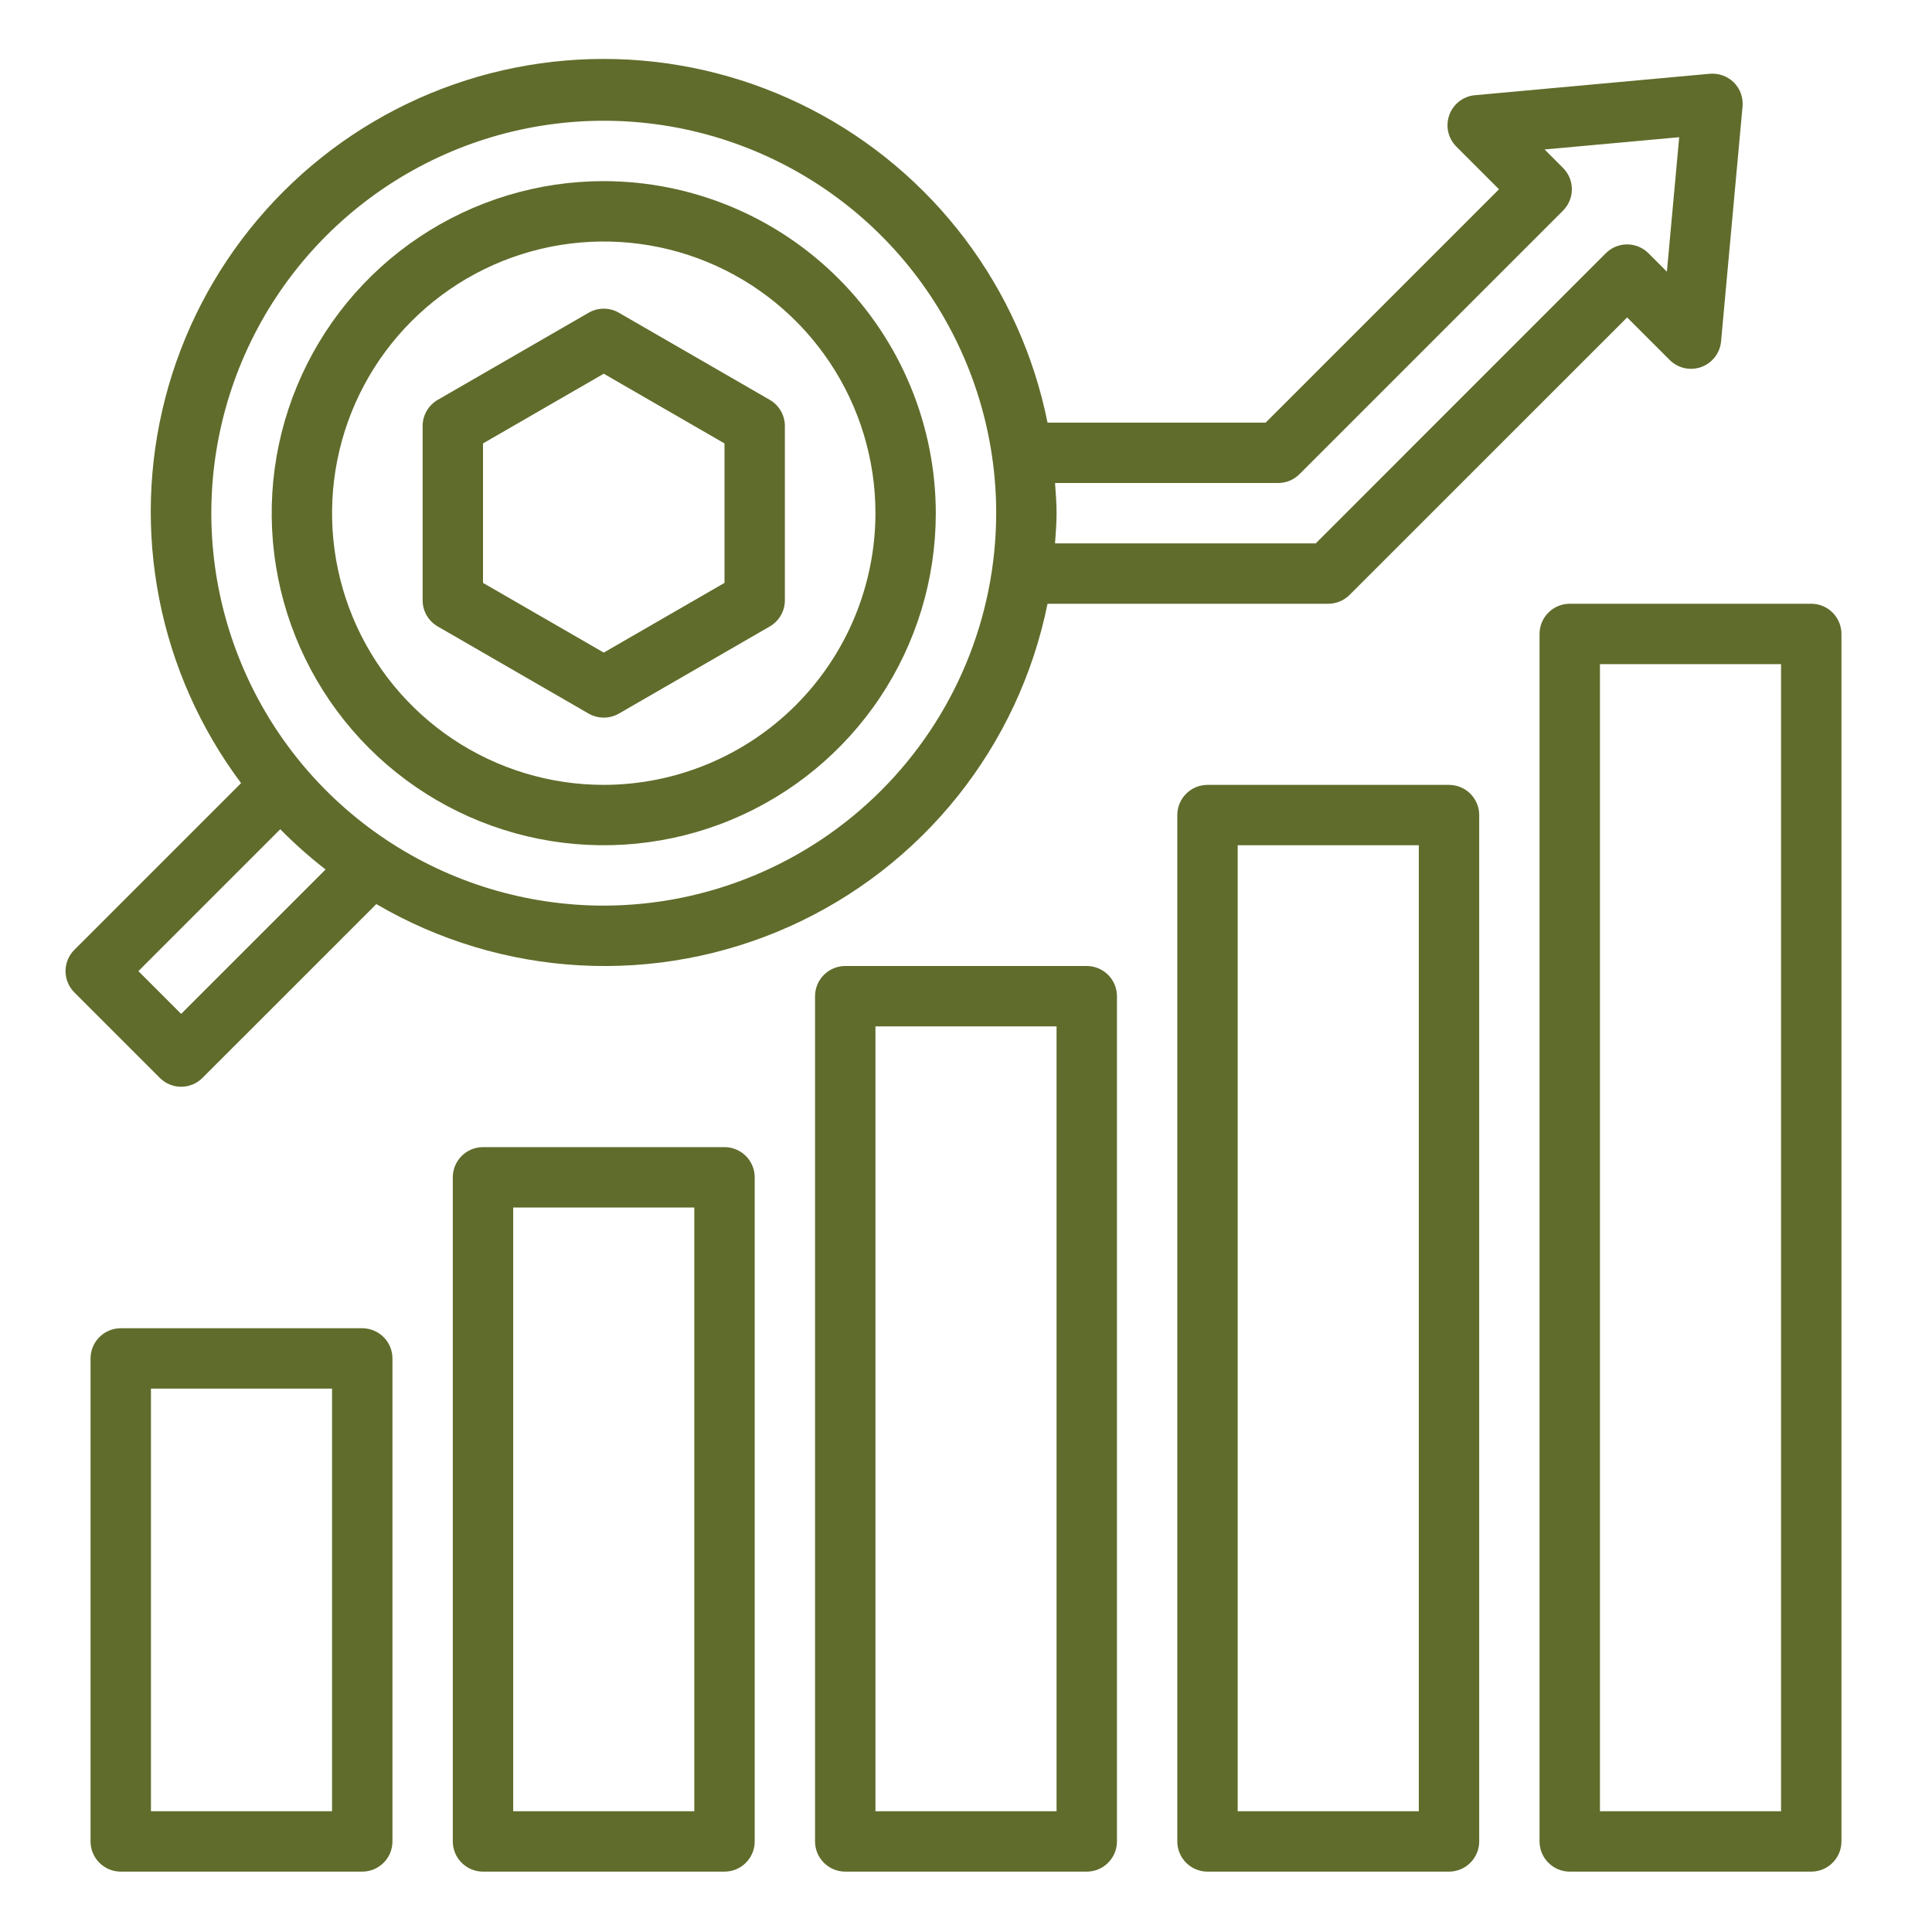 <svg width="60" height="60" viewBox="0 0 60 60" fill="none" xmlns="http://www.w3.org/2000/svg">
<path d="M56.25 58.125H48.75C48.501 58.125 48.263 58.026 48.087 57.85C47.911 57.675 47.812 57.436 47.812 57.188V19.688C47.812 19.439 47.911 19.2 48.087 19.025C48.263 18.849 48.501 18.75 48.75 18.75H56.25C56.499 18.75 56.737 18.849 56.913 19.025C57.089 19.2 57.188 19.439 57.188 19.688V57.188C57.188 57.436 57.089 57.675 56.913 57.85C56.737 58.026 56.499 58.125 56.25 58.125ZM49.688 56.25H55.312V20.625H49.688V56.25Z" fill="#606C2B"/>
<path d="M45 58.125H37.5C37.251 58.125 37.013 58.026 36.837 57.85C36.661 57.675 36.562 57.436 36.562 57.188V25.312C36.562 25.064 36.661 24.825 36.837 24.65C37.013 24.474 37.251 24.375 37.5 24.375H45C45.249 24.375 45.487 24.474 45.663 24.65C45.839 24.825 45.938 25.064 45.938 25.312V57.188C45.938 57.436 45.839 57.675 45.663 57.85C45.487 58.026 45.249 58.125 45 58.125ZM38.438 56.25H44.062V26.25H38.438V56.25Z" fill="#606C2B"/>
<path d="M33.75 58.125H26.25C26.001 58.125 25.763 58.026 25.587 57.85C25.411 57.675 25.312 57.436 25.312 57.188V30.938C25.312 30.689 25.411 30.45 25.587 30.275C25.763 30.099 26.001 30 26.25 30H33.75C33.999 30 34.237 30.099 34.413 30.275C34.589 30.45 34.688 30.689 34.688 30.938V57.188C34.688 57.436 34.589 57.675 34.413 57.85C34.237 58.026 33.999 58.125 33.75 58.125ZM27.188 56.25H32.812V31.875H27.188V56.25Z" fill="#606C2B"/>
<path d="M22.5 58.125H15C14.751 58.125 14.513 58.026 14.337 57.85C14.161 57.675 14.062 57.436 14.062 57.188V36.562C14.062 36.314 14.161 36.075 14.337 35.9C14.513 35.724 14.751 35.625 15 35.625H22.5C22.749 35.625 22.987 35.724 23.163 35.9C23.339 36.075 23.438 36.314 23.438 36.562V57.188C23.438 57.436 23.339 57.675 23.163 57.85C22.987 58.026 22.749 58.125 22.5 58.125ZM15.938 56.25H21.562V37.5H15.938V56.25Z" fill="#606C2B"/>
<path d="M11.25 58.125H3.75C3.501 58.125 3.263 58.026 3.087 57.85C2.911 57.675 2.812 57.436 2.812 57.188V42.188C2.812 41.939 2.911 41.7 3.087 41.525C3.263 41.349 3.501 41.25 3.75 41.25H11.25C11.499 41.25 11.737 41.349 11.913 41.525C12.089 41.7 12.188 41.939 12.188 42.188V57.188C12.188 57.436 12.089 57.675 11.913 57.85C11.737 58.026 11.499 58.125 11.25 58.125ZM4.688 56.25H10.312V43.125H4.688V56.25Z" fill="#606C2B"/>
<path d="M18.75 5.625C16.71 5.625 14.717 6.23 13.021 7.363C11.325 8.496 10.003 10.107 9.223 11.991C8.442 13.875 8.238 15.949 8.636 17.949C9.034 19.95 10.016 21.787 11.458 23.23C12.9 24.672 14.738 25.654 16.738 26.052C18.739 26.45 20.812 26.245 22.696 25.465C24.581 24.684 26.191 23.363 27.325 21.667C28.458 19.971 29.062 17.977 29.062 15.938C29.059 13.203 27.972 10.582 26.038 8.649C24.105 6.716 21.484 5.628 18.75 5.625ZM18.75 24.375C17.081 24.375 15.45 23.88 14.062 22.953C12.675 22.026 11.593 20.708 10.955 19.166C10.316 17.625 10.149 15.928 10.475 14.291C10.8 12.655 11.604 11.151 12.784 9.971C13.964 8.791 15.467 7.988 17.104 7.662C18.741 7.337 20.437 7.504 21.979 8.142C23.521 8.781 24.838 9.862 25.765 11.25C26.693 12.637 27.188 14.269 27.188 15.938C27.185 18.174 26.295 20.319 24.713 21.901C23.131 23.482 20.987 24.372 18.75 24.375Z" fill="#606C2B"/>
<path d="M23.906 12.418L19.219 9.712C19.076 9.629 18.915 9.586 18.75 9.586C18.585 9.586 18.424 9.629 18.281 9.712L13.594 12.418C13.451 12.5 13.333 12.619 13.251 12.761C13.168 12.904 13.125 13.065 13.125 13.23V18.643C13.125 18.808 13.168 18.969 13.251 19.112C13.333 19.254 13.451 19.373 13.594 19.455L18.281 22.162C18.424 22.243 18.585 22.286 18.75 22.286C18.915 22.286 19.076 22.243 19.219 22.162L23.906 19.455C24.049 19.373 24.167 19.254 24.249 19.112C24.332 18.969 24.375 18.808 24.375 18.643V13.23C24.375 13.065 24.332 12.904 24.249 12.761C24.167 12.619 24.049 12.5 23.906 12.418ZM22.5 18.102L18.75 20.267L15 18.102V13.771L18.75 11.606L22.5 13.771V18.102Z" fill="#606C2B"/>
<path d="M53.848 2.562C53.75 2.465 53.632 2.39 53.503 2.344C53.373 2.297 53.235 2.279 53.098 2.291L45.803 2.957C45.626 2.973 45.458 3.04 45.317 3.149C45.177 3.257 45.07 3.404 45.01 3.571C44.949 3.738 44.937 3.919 44.975 4.092C45.014 4.265 45.1 4.424 45.226 4.551L46.553 5.878L39.306 13.125H32.532C32.117 11.056 31.241 9.107 29.97 7.423C28.699 5.739 27.066 4.362 25.19 3.394C23.315 2.427 21.246 1.894 19.137 1.836C17.028 1.777 14.932 2.193 13.006 3.054C11.079 3.915 9.372 5.199 8.009 6.81C6.646 8.42 5.663 10.317 5.133 12.36C4.603 14.402 4.539 16.538 4.947 18.608C5.354 20.678 6.222 22.63 7.487 24.32L2.31 29.497C2.134 29.672 2.035 29.911 2.035 30.159C2.035 30.408 2.134 30.646 2.31 30.822L4.963 33.475C5.139 33.651 5.377 33.75 5.626 33.75C5.874 33.75 6.113 33.651 6.288 33.475L11.687 28.077C13.614 29.206 15.783 29.858 18.013 29.98C20.243 30.102 22.47 29.689 24.509 28.777C26.548 27.865 28.339 26.479 29.735 24.735C31.13 22.991 32.089 20.939 32.532 18.75H41.251C41.499 18.75 41.738 18.651 41.913 18.475L50.532 9.858L51.856 11.181C51.982 11.307 52.141 11.393 52.314 11.432C52.488 11.47 52.668 11.458 52.835 11.398C53.002 11.337 53.149 11.23 53.257 11.09C53.366 10.949 53.433 10.781 53.449 10.604L54.116 3.31C54.129 3.173 54.111 3.036 54.065 2.906C54.019 2.777 53.944 2.66 53.848 2.562ZM5.626 31.487L4.298 30.159L8.704 25.753C9.145 26.2 9.615 26.617 10.111 27.003L5.626 31.487ZM18.751 28.125C16.34 28.125 13.984 27.41 11.98 26.071C9.975 24.732 8.413 22.828 7.491 20.601C6.568 18.374 6.327 15.924 6.797 13.56C7.268 11.196 8.428 9.024 10.133 7.32C11.837 5.615 14.009 4.454 16.373 3.984C18.737 3.514 21.188 3.755 23.415 4.678C25.642 5.6 27.545 7.162 28.884 9.166C30.223 11.171 30.938 13.527 30.938 15.937C30.934 19.169 29.649 22.266 27.364 24.551C25.079 26.836 21.982 28.121 18.751 28.125ZM51.767 8.437L51.195 7.865C51.019 7.689 50.78 7.59 50.532 7.59C50.283 7.59 50.045 7.689 49.869 7.865L40.862 16.875H32.765C32.786 16.564 32.813 16.254 32.813 15.937C32.813 15.62 32.786 15.311 32.765 15H39.694C39.943 15 40.181 14.901 40.357 14.725L48.541 6.541C48.717 6.365 48.816 6.127 48.816 5.878C48.816 5.629 48.717 5.391 48.541 5.215L47.969 4.642L52.149 4.261L51.767 8.437Z" fill="#606C2B"/>
</svg>
